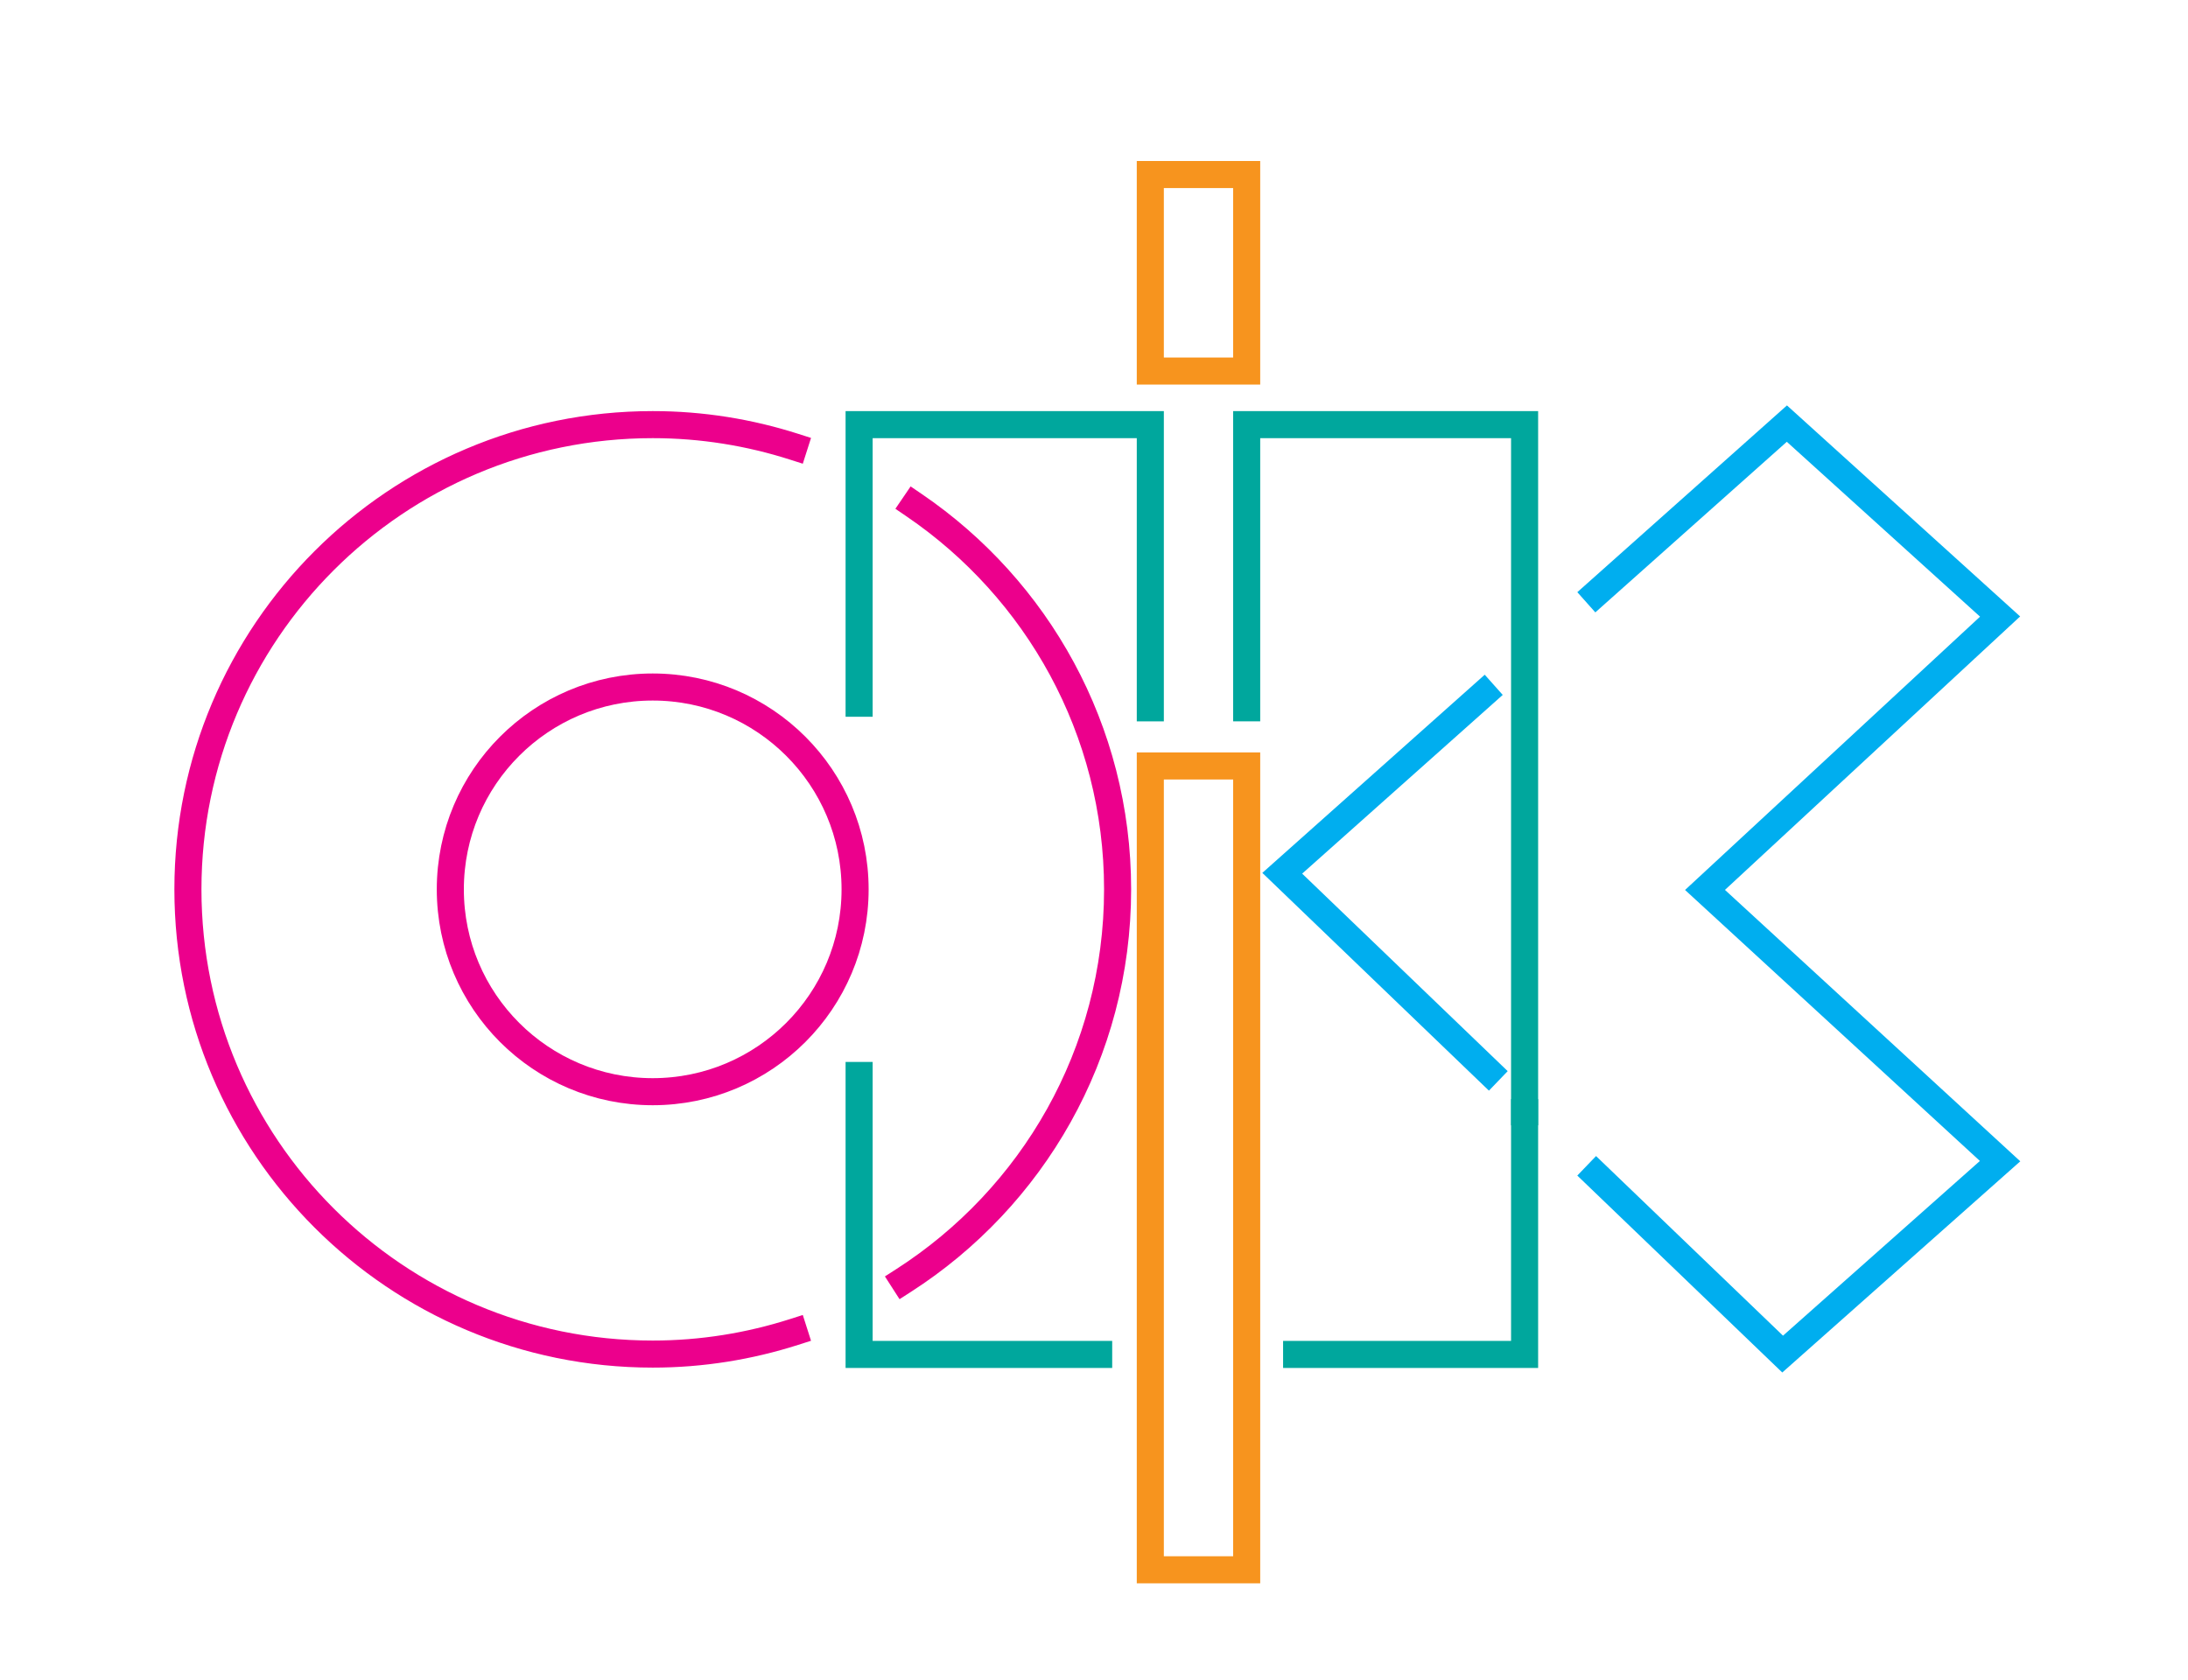 <?xml version="1.0" encoding="utf-8"?>
<!-- Generator: Adobe Illustrator 16.0.0, SVG Export Plug-In . SVG Version: 6.00 Build 0)  -->
<!DOCTYPE svg PUBLIC "-//W3C//DTD SVG 1.1//EN" "http://www.w3.org/Graphics/SVG/1.1/DTD/svg11.dtd">
<svg version="1.1" id="Layer_1" xmlns="http://www.w3.org/2000/svg" xmlns:xlink="http://www.w3.org/1999/xlink" x="0px" y="0px"
	 width="323.333px" height="248.322px" viewBox="0 0 323.333 248.322" enable-background="new 0 0 323.333 248.322"
	 xml:space="preserve">
<g>
	<g>
		<polyline fill="none" stroke="#00AEEF" stroke-width="4" stroke-linecap="square" stroke-miterlimit="10" points="
			235.914,173.703 263.431,200.146 295.564,171.626 251.958,131.541 295.564,91.132 264.058,62.612 235.914,87.692 		"/>
		<path fill="none" stroke="#EC008C" stroke-width="4" stroke-linecap="square" stroke-miterlimit="10" d="M117.337,66.026
			c-6.586-2.104-13.593-3.262-20.878-3.262c-37.936,0-68.689,30.754-68.689,68.69c0,37.936,30.754,68.691,68.689,68.691
			c7.285,0,14.292-1.162,20.878-3.264"/>
		
			<rect x="169.988" y="25.798" fill="none" stroke="#F7941E" stroke-width="4" stroke-linecap="square" stroke-miterlimit="10" width="14.24" height="29.047"/>
		<polyline fill="none" stroke="#00A79D" stroke-width="4" stroke-linecap="square" stroke-miterlimit="10" points="
			191.609,200.197 225.298,200.197 225.298,164.462 		"/>
		<polyline fill="none" stroke="#00A79D" stroke-width="4" stroke-linecap="square" stroke-miterlimit="10" points="
			225.298,164.332 225.298,62.765 184.228,62.765 184.228,104.62 		"/>
		<polyline fill="none" stroke="#00AEEF" stroke-width="4" stroke-linecap="square" stroke-miterlimit="10" points="219.972,158.38 
			189.484,129.076 219.244,102.553 		"/>
		<polyline fill="none" stroke="#00A79D" stroke-width="4" stroke-linecap="square" stroke-miterlimit="10" points="
			169.988,104.624 169.988,62.765 126.956,62.765 126.956,103.944 		"/>
		<polyline fill="none" stroke="#00A79D" stroke-width="4" stroke-linecap="square" stroke-miterlimit="10" points="
			126.956,158.964 126.956,200.197 162.355,200.197 		"/>
		<path fill="none" stroke="#EC008C" stroke-width="4" stroke-linecap="square" stroke-miterlimit="10" d="M135.094,74.677
			c18.142,12.361,30.06,33.17,30.06,56.778c0,24.279-12.605,45.6-31.622,57.813"/>
		<polygon fill="none" stroke="#F7941E" stroke-width="4" stroke-linecap="square" stroke-miterlimit="10" points="169.988,113.216 
			169.988,200.197 169.988,232.029 184.228,232.029 184.228,200.197 184.228,113.216 		"/>
	</g>
	<circle fill="none" stroke="#EC008C" stroke-width="4" stroke-miterlimit="10" cx="96.454" cy="131.455" r="29.908"/>
</g>
</svg>

